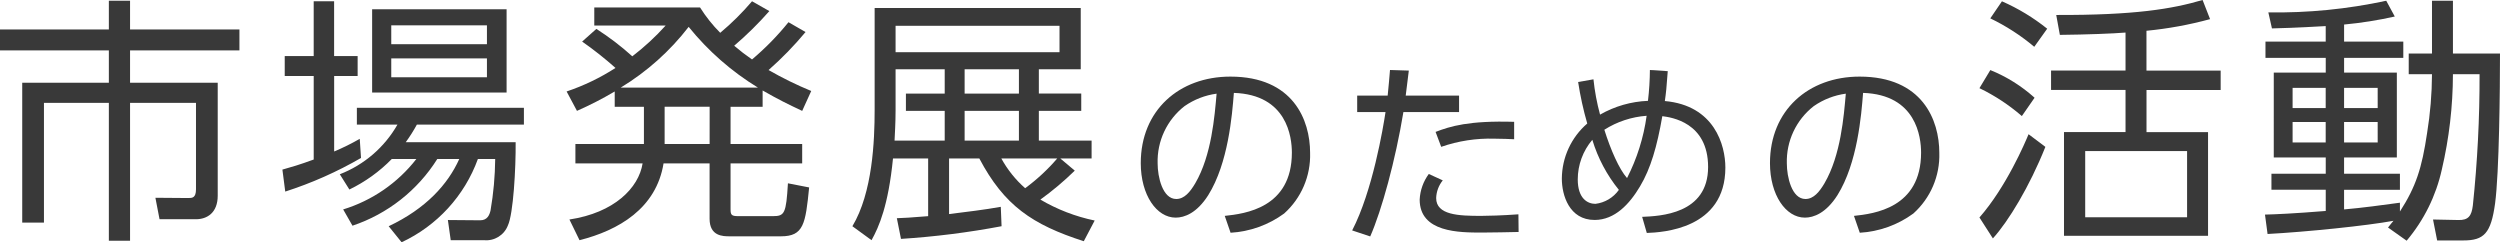 <?xml version="1.0" encoding="UTF-8"?>
<svg id="_イヤー_2" data-name="レイヤー 2" xmlns="http://www.w3.org/2000/svg" width="367.341" height="35.597" viewBox="0 0 367.341 35.597">
  <g id="_イヤー_1-2" data-name="レイヤー 1">
    <path id="_ス_7167" data-name="パス 7167" d="M19.11,.11V4.328h16.072v3.077H19.11v4.749h12.881V28.754c0,2.508-1.559,3.458-3.193,3.458h-5.356l-.608-3.153,4.825,.038c.57,0,1.139,0,1.139-1.292V15.118h-9.688v20.251h-3.115V15.118H6.459v17.592H3.266V12.154H15.995V7.405H0v-3.077H15.995V.11h3.115Z" fill="#393939"/>
    <path id="_ス_7168" data-name="パス 7168" d="M53.046,23.21c-3.524,2.039-7.257,3.695-11.133,4.94l-.418-3.23c1.216-.342,2.546-.721,4.6-1.481V11.166h-4.258v-2.925h4.256V.186h3V8.241h3.457v2.925h-3.45v11.094c1.29-.542,2.546-1.164,3.76-1.861l.186,2.811Zm22.721-2.317c.038,3.8-.342,10.562-1.14,12.234-.549,1.425-1.98,2.31-3.5,2.165h-4.9l-.417-2.963,4.75,.039c1.063,0,1.367-.8,1.519-1.445,.431-2.498,.659-5.026,.684-7.56h-2.544c-1.963,5.405-5.996,9.806-11.208,12.234l-1.9-2.356c5.471-2.583,8.7-6.155,10.372-9.878h-3.229c-2.897,4.608-7.301,8.071-12.462,9.8l-1.368-2.392c4.261-1.305,8.016-3.892,10.753-7.408h-3.61c-1.802,1.844-3.91,3.361-6.231,4.483l-1.406-2.242c3.58-1.386,6.573-3.964,8.473-7.3h-5.965v-2.463h24.544v2.47h-15.729c-.488,.896-1.033,1.759-1.634,2.584l16.148-.002Zm-1.33-7.295h-19.757V1.364h19.757V13.598Zm-2.888-9.879h-14.058v2.773h14.058V3.719Zm0,4.863h-14.058v2.773h14.058v-2.773Z" fill="#393939"/>
    <path id="_ス_7169" data-name="パス 7169" d="M118.364,4.707c-1.663,2-3.48,3.867-5.433,5.585,2.021,1.161,4.115,2.189,6.269,3.077l-1.33,2.926c-2.166-1.025-3.42-1.634-5.813-3v2.394h-4.711v5.471h10.524v2.849h-10.524v6.762c0,.8,.152,.988,1.1,.988h5.13c1.709,0,1.938-.38,2.2-4.825l3.116,.607c-.532,5.358-.8,7.182-4.141,7.182h-7.524c-.987,0-2.962,0-2.962-2.584v-8.131h-6.765c-1.064,6.611-6.61,9.841-12.348,11.284l-1.482-3.039c6.573-.988,10.182-4.635,10.753-8.245h-9.874v-2.849h10.068v-5.471h-4.293v-2.247c-1.79,1.061-3.642,2.012-5.547,2.849l-1.52-2.849c2.527-.852,4.939-2.013,7.181-3.457-1.555-1.388-3.191-2.683-4.9-3.876l2.09-1.862c1.869,1.193,3.636,2.541,5.281,4.028,1.769-1.354,3.409-2.868,4.9-4.522h-10.487V1.098h15.54c.848,1.346,1.842,2.595,2.964,3.723,1.687-1.409,3.251-2.959,4.673-4.635l2.546,1.443c-1.6,1.817-3.327,3.519-5.167,5.092,.838,.717,1.713,1.389,2.621,2.014,1.956-1.649,3.75-3.481,5.357-5.472l2.508,1.444Zm-6.991,8.169c-3.881-2.37-7.326-5.39-10.183-8.928-2.752,3.566-6.139,6.592-9.99,8.928h20.173Zm-7.1,2.812h-6.615v5.471h6.611l.004-5.471Z" fill="#393939"/>
    <path id="_ス_7170" data-name="パス 7170" d="M157.923,25.072c-1.575,1.543-3.264,2.965-5.053,4.255,2.474,1.454,5.169,2.493,7.979,3.077l-1.6,3.04c-7.56-2.431-11.7-5.243-15.349-12.158h-4.446v8.169c2.432-.3,5.281-.647,7.6-1.065l.114,2.85c-4.884,.922-9.82,1.544-14.78,1.862l-.608-3.04c.988-.038,1.938-.076,4.6-.3v-8.476h-5.167c-.684,6.915-2.052,10.03-3.153,12.006l-2.812-2.051c2.964-4.938,3.268-12.538,3.268-17.059V1.174h30.284V10.174h-6.155v3.571h6.231v2.546h-6.231v4.369h7.751v2.622h-4.6l2.127,1.79Zm-19.111-14.894h-7.219v6.041c0,1.938-.113,3.5-.151,4.445h7.37v-4.369h-5.7v-2.546h5.7v-3.571Zm16.87-6.383h-24.089v3.875h24.089V3.795Zm-5.965,6.383h-7.979v3.571h7.979v-3.571Zm0,6.117h-7.979v4.369h7.979v-4.369Zm-2.584,6.991c.904,1.648,2.089,3.127,3.5,4.369,1.73-1.275,3.311-2.74,4.712-4.369h-8.212Z" fill="#393939"/>
    <path id="_ス_7171" data-name="パス 7171" d="M179.96,31.721c2.936-.315,9.863-1.141,9.863-9.293,0-2.251-.685-8.523-8.523-8.778-.257,3.305-.827,10.317-3.762,15.02-1.682,2.651-3.506,3.307-4.79,3.307-2.792,0-5.129-3.307-5.129-8.01,0-7.752,5.643-12.712,13.168-12.712,9.235,0,11.714,6.385,11.714,11.2,.107,3.392-1.291,6.658-3.819,8.921-2.297,1.677-5.028,2.657-7.867,2.822l-.855-2.477Zm-5.9-16.134c-2.594,2.017-4.066,5.154-3.962,8.438,0,1.938,.713,5.215,2.736,5.215,1.2,0,2.052-1.054,2.793-2.308,2.4-4.1,2.851-9.891,3.136-13.169-1.689,.227-3.3,.852-4.7,1.824" fill="#393939"/>
    <path id="_ス_7172" data-name="パス 7172" d="M198.682,33.858c2.993-5.757,4.561-15.107,4.9-17.387h-4.162v-2.423h4.48c.2-1.995,.2-2.109,.342-3.763l2.764,.086c-.17,1.454-.228,1.881-.456,3.677h7.838v2.423h-8.179c-1.169,7.1-3.193,14.451-4.874,18.27l-2.653-.883Zm13.312-7.354c-.596,.736-.937,1.647-.97,2.594,0,2.509,3.307,2.623,6.613,2.623,.969,0,3.107-.058,5.473-.229l.028,2.594c-.713,.028-4.446,.086-5.358,.086-3.363,0-9.179,0-9.179-4.846,.067-1.358,.533-2.667,1.34-3.762l2.053,.94Zm10.489-6.043c-.77-.028-1.625-.085-2.907-.085-2.655-.077-5.302,.33-7.811,1.2l-.826-2.195c2.166-.826,4.874-1.682,11.544-1.481v2.561Z" fill="#393939"/>
    <path id="_ス_7173" data-name="パス 7173" d="M234.137,11.655c.183,1.752,.507,3.487,.969,5.187,2.15-1.231,4.565-1.925,7.041-2.024,.178-1.505,.273-3.018,.284-4.533l2.623,.172c-.17,2.423-.256,3.193-.427,4.389,7.3,.656,8.892,6.5,8.892,9.777,0,9.064-9.292,9.52-11.544,9.606l-.683-2.366c2.593-.114,9.691-.371,9.691-7.326,0-6.584-5.444-7.3-6.727-7.467-.77,4.446-1.71,7.7-3.278,10.318-1.539,2.594-3.706,4.931-6.67,4.931-3.734,0-4.817-3.649-4.817-6.071,.019-3.112,1.38-6.065,3.734-8.1-.577-2.002-1.025-4.04-1.34-6.1l2.252-.393Zm-.17,8.892c-1.378,1.625-2.135,3.685-2.138,5.815,0,2.822,1.453,3.591,2.594,3.591,1.388-.166,2.64-.912,3.448-2.052-1.762-2.177-3.087-4.674-3.9-7.354m7.98-3.534c-2.21,.158-4.345,.863-6.214,2.052,.912,2.907,2.167,5.786,3.335,7.1,1.466-2.867,2.439-5.959,2.879-9.149" fill="#393939"/>
    <path id="_ス_7174" data-name="パス 7174" d="M272.414,31.721c2.936-.315,9.863-1.141,9.863-9.293,0-2.251-.685-8.523-8.523-8.778-.257,3.305-.827,10.317-3.762,15.02-1.682,2.651-3.506,3.307-4.79,3.307-2.792,0-5.129-3.307-5.129-8.01,0-7.752,5.643-12.712,13.168-12.712,9.235,0,11.714,6.385,11.714,11.2,.107,3.392-1.291,6.658-3.819,8.921-2.297,1.677-5.028,2.657-7.867,2.822l-.855-2.477Zm-5.9-16.134c-2.594,2.017-4.066,5.154-3.962,8.438,0,1.938,.713,5.215,2.736,5.215,1.2,0,2.052-1.054,2.793-2.308,2.4-4.1,2.851-9.891,3.136-13.169-1.689,.227-3.3,.852-4.7,1.824" fill="#393939"/>
    <path id="_ス_7175" data-name="パス 7175" d="M297.083,17.055c-1.888-1.635-3.983-3.013-6.231-4.1l1.6-2.659c2.388,.965,4.588,2.341,6.5,4.066l-1.869,2.693Zm-6.231,14.9c3.914-4.446,6.725-11.019,7.218-12.235l2.47,1.861c-2.317,5.814-5.433,10.943-7.713,13.451l-1.975-3.077Zm8.054-25.078c-1.969-1.659-4.139-3.063-6.459-4.178l1.71-2.508c2.384,1.045,4.62,2.399,6.65,4.027l-1.901,2.659Zm16.49,3.5h10.9v2.85h-10.896v6.192h9.042v15.228h-21.166v-15.237h9.042v-6.192h-10.942v-2.85h10.942V4.784c-1.785,.151-5.737,.3-9.65,.341l-.532-2.925c11.512,.038,16.983-.874,21.505-2.2l1.1,2.812c-3.062,.834-6.189,1.406-9.347,1.71l.002,5.855Zm5.965,11.817h-14.97v9.727h14.97v-9.727Z" fill="#393939"/>
    <path id="_ス_7176" data-name="パス 7176" d="M353.929,10.901v-3.04h3.419V.11h3.078V7.861h6.915c0,5.243-.114,17.515-.723,22.037-.607,4.407-1.634,5.432-4.673,5.432h-3.838l-.607-3.077,3.724,.076c1.481,.039,1.937-.608,2.127-2.128,.675-6.411,1.005-12.854,.988-19.3h-3.913c-.01,4.72-.558,9.423-1.634,14.019-.852,3.85-2.625,7.435-5.168,10.448l-2.735-1.937c.266-.3,.608-.8,.8-.988-3.914,.722-12.766,1.633-18.5,1.938l-.38-2.849c1.557-.039,4.217-.153,8.928-.533v-3.115h-7.979v-2.356h7.979v-2.394h-7.637V10.672h7.636v-2.166h-8.856v-2.393h8.852V3.833c-4.635,.266-6.42,.3-7.9,.342l-.531-2.355c5.821,.093,11.634-.481,17.325-1.71l1.254,2.317c-2.455,.55-4.942,.944-7.447,1.179v2.507h8.7v2.393h-8.7v2.166h7.751v12.462h-7.754v2.394h8.207v2.356h-8.207v2.887c2.66-.228,5.7-.646,8.207-.987v1.292c2.355-3.648,3.229-6.384,3.989-11.513,.468-2.864,.709-5.76,.722-8.662h-3.419Zm-12.2,2.013h-4.863v2.963h4.863v-2.963Zm0,5.015h-4.863v3h4.863v-3Zm7.637-5.015h-4.936v2.963h4.939l-.003-2.963Zm0,5.015h-4.936v3h4.939l-.003-3Z" fill="#393939"/>
  </g>
</svg>